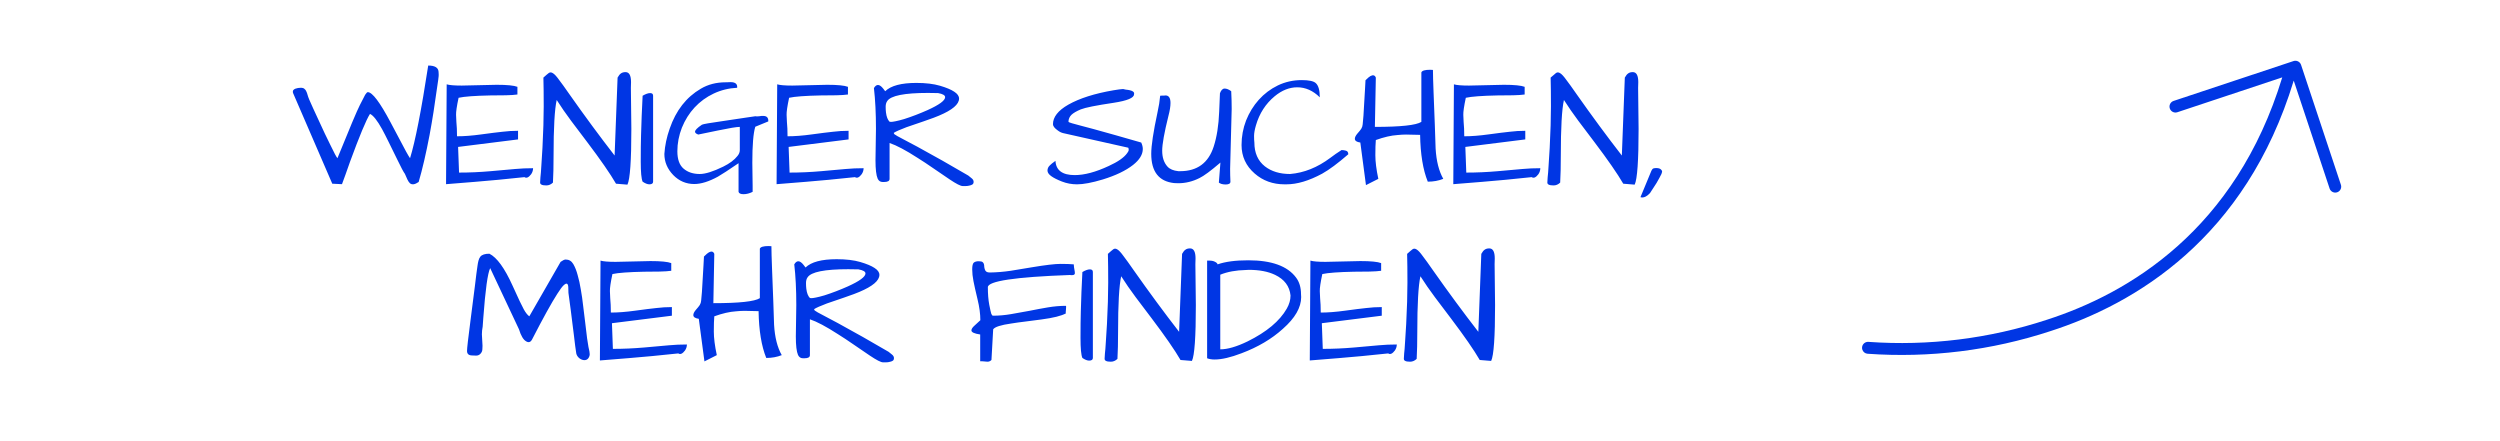 <svg xmlns="http://www.w3.org/2000/svg" fill="none" viewBox="0 0 312 55" height="55" width="312">
<path fill="#0036E4" d="M51.175 19.742C51.826 17.633 52.581 13.779 53.441 8.18C54.261 8.18 54.691 8.434 54.73 8.942C54.743 9.098 54.749 9.209 54.749 9.274C54.763 9.339 54.743 9.567 54.691 9.957C54.639 10.335 54.561 10.869 54.456 11.559C54.365 12.249 54.248 13.05 54.105 13.961C53.962 14.873 53.799 15.823 53.617 16.813C53.174 19.143 52.718 21.11 52.249 22.711C51.781 23.037 51.416 23.089 51.156 22.867C51.039 22.75 50.934 22.594 50.843 22.399C50.752 22.19 50.648 21.956 50.531 21.695C50.361 21.474 50.049 20.888 49.593 19.938C49.138 18.987 48.766 18.232 48.48 17.672C48.206 17.112 47.94 16.591 47.679 16.11C47.08 15.029 46.579 14.397 46.175 14.215C45.706 14.944 44.873 16.943 43.675 20.211C43.467 20.784 43.278 21.318 43.109 21.813C42.94 22.294 42.796 22.685 42.679 22.985L41.468 22.926L36.585 11.637C36.559 11.572 36.546 11.507 36.546 11.442C36.546 11.377 36.566 11.311 36.605 11.246C36.657 11.181 36.742 11.123 36.859 11.07C37.08 10.992 37.302 10.953 37.523 10.953C37.744 10.953 37.901 10.999 37.992 11.09C38.096 11.168 38.174 11.272 38.226 11.403C38.291 11.533 38.343 11.676 38.382 11.832C38.421 11.989 38.493 12.19 38.597 12.438C38.714 12.685 38.877 13.05 39.085 13.531C39.307 14.013 39.541 14.521 39.789 15.055C40.036 15.589 40.283 16.123 40.531 16.657C40.778 17.177 41.013 17.659 41.234 18.102C41.703 19.078 41.996 19.625 42.113 19.742C43.623 16.018 44.554 13.811 44.906 13.121C45.257 12.418 45.479 11.989 45.57 11.832C45.713 11.611 45.824 11.5 45.902 11.5C46.462 11.5 47.406 12.75 48.734 15.25C49.099 15.914 49.437 16.552 49.749 17.164C50.518 18.649 50.993 19.508 51.175 19.742ZM61.976 10.582C63.278 10.582 64.144 10.667 64.574 10.836V11.793C64.222 11.845 63.74 11.878 63.128 11.891C62.516 11.891 61.865 11.897 61.175 11.91C59.248 11.949 57.933 12.047 57.23 12.203C57.009 13.245 56.904 13.955 56.917 14.332C56.931 14.71 56.944 15.003 56.956 15.211C57.009 15.719 57.035 16.318 57.035 17.008C57.92 17.008 58.929 16.93 60.062 16.774C61.208 16.617 62.093 16.507 62.718 16.442C63.343 16.363 63.988 16.324 64.652 16.324V17.399L57.171 18.336L57.289 21.539C58.578 21.539 59.893 21.481 61.234 21.363C62.588 21.233 63.61 21.142 64.3 21.09C65.003 21.025 65.746 20.992 66.527 20.992C66.527 21.253 66.449 21.5 66.293 21.735C65.98 22.151 65.7 22.275 65.453 22.106C63.161 22.353 61.11 22.548 59.3 22.692C57.503 22.835 56.292 22.933 55.667 22.985L55.746 10.524C56.084 10.628 56.709 10.68 57.621 10.68L61.976 10.582ZM78.793 16.09C78.793 20.048 78.63 22.366 78.304 23.043L76.878 22.926C76.162 21.689 74.958 19.951 73.265 17.711C72.601 16.826 71.937 15.947 71.273 15.074C70.622 14.202 70.023 13.336 69.476 12.477C69.216 13.636 69.085 15.953 69.085 19.43C69.085 20.758 69.059 21.878 69.007 22.789C68.76 23.024 68.487 23.141 68.187 23.141C67.901 23.141 67.699 23.108 67.582 23.043C67.464 22.991 67.406 22.9 67.406 22.77C67.406 22.627 67.419 22.412 67.445 22.125C67.484 21.826 67.523 21.331 67.562 20.641C67.614 19.951 67.66 19.222 67.699 18.453C67.803 16.448 67.855 14.723 67.855 13.278C67.855 11.819 67.842 10.621 67.816 9.684C68.102 9.423 68.324 9.235 68.48 9.117C68.636 9 68.812 9.007 69.007 9.137C69.203 9.254 69.45 9.521 69.749 9.938C70.062 10.341 70.498 10.947 71.058 11.754C72.972 14.476 74.854 17.028 76.703 19.41L77.074 9.684C77.217 9.423 77.36 9.248 77.503 9.156C77.647 9.052 77.835 9 78.07 9C78.526 9 78.753 9.417 78.753 10.25L78.734 10.973L78.793 16.09ZM81.507 22.672C81.507 22.893 81.351 23.004 81.039 23.004C80.804 23.004 80.524 22.893 80.199 22.672C80.043 22.32 79.964 21.481 79.964 20.153C79.964 18.824 79.977 17.731 80.003 16.871C80.029 15.999 80.055 15.198 80.082 14.469C80.16 12.88 80.199 12.041 80.199 11.949C80.576 11.728 80.889 11.617 81.136 11.617C81.384 11.617 81.507 11.728 81.507 11.949V22.672ZM92.171 23.942V20.367C90.934 21.214 90.075 21.774 89.593 22.047C88.474 22.659 87.49 22.965 86.644 22.965C85.628 22.965 84.756 22.594 84.027 21.852C83.285 21.084 82.914 20.205 82.914 19.215C82.979 18.173 83.2 17.119 83.578 16.051C84.359 13.785 85.654 12.125 87.464 11.07C88.363 10.537 89.398 10.27 90.57 10.27C90.596 10.27 90.622 10.27 90.648 10.27L91.175 10.25C91.774 10.25 92.048 10.485 91.996 10.953C90.954 11.005 89.977 11.246 89.066 11.676C88.154 12.106 87.36 12.685 86.683 13.414C86.019 14.13 85.492 14.97 85.101 15.934C84.724 16.897 84.535 17.88 84.535 18.883C84.535 19.886 84.795 20.608 85.316 21.051C85.837 21.494 86.507 21.715 87.328 21.715C88.031 21.715 89.007 21.409 90.257 20.797C91.052 20.407 91.644 19.964 92.035 19.469C92.23 19.235 92.328 18.987 92.328 18.727V15.836C91.937 15.836 91.026 15.986 89.593 16.285C88.174 16.585 87.354 16.754 87.132 16.793C87.067 16.754 86.989 16.715 86.898 16.676C86.807 16.624 86.755 16.552 86.742 16.461C86.716 16.266 87.002 15.966 87.601 15.563C87.744 15.485 88.604 15.335 90.179 15.114C91.755 14.879 92.757 14.729 93.187 14.664C93.617 14.599 93.975 14.547 94.261 14.508C94.391 14.534 94.554 14.534 94.749 14.508C94.945 14.469 95.127 14.456 95.296 14.469C95.713 14.482 95.908 14.71 95.882 15.153L94.261 15.817C94.014 16.611 93.89 18.108 93.89 20.309L93.929 23.219C93.929 23.479 93.929 23.72 93.929 23.942C93.539 24.137 93.161 24.235 92.796 24.235C92.432 24.235 92.224 24.137 92.171 23.942ZM103.226 10.582C104.528 10.582 105.394 10.667 105.824 10.836V11.793C105.472 11.845 104.99 11.878 104.378 11.891C103.766 11.891 103.115 11.897 102.425 11.91C100.498 11.949 99.183 12.047 98.48 12.203C98.259 13.245 98.154 13.955 98.168 14.332C98.18 14.71 98.194 15.003 98.207 15.211C98.259 15.719 98.285 16.318 98.285 17.008C99.17 17.008 100.179 16.93 101.312 16.774C102.458 16.617 103.343 16.507 103.968 16.442C104.593 16.363 105.238 16.324 105.902 16.324V17.399L98.421 18.336L98.539 21.539C99.828 21.539 101.143 21.481 102.484 21.363C103.838 21.233 104.86 21.142 105.55 21.09C106.253 21.025 106.996 20.992 107.777 20.992C107.777 21.253 107.699 21.5 107.542 21.735C107.23 22.151 106.95 22.275 106.703 22.106C104.411 22.353 102.36 22.548 100.55 22.692C98.753 22.835 97.543 22.933 96.918 22.985L96.996 10.524C97.334 10.628 97.959 10.68 98.871 10.68L103.226 10.582ZM110.472 11.383C111.188 10.693 112.484 10.348 114.359 10.348C115.531 10.348 116.514 10.465 117.308 10.699C118.102 10.934 118.695 11.181 119.085 11.442C119.489 11.702 119.691 11.989 119.691 12.301C119.691 13.017 118.858 13.727 117.191 14.43C116.944 14.547 116.292 14.788 115.238 15.153C114.196 15.504 113.493 15.745 113.128 15.875C112.334 16.175 111.807 16.409 111.546 16.578C111.546 16.643 111.572 16.702 111.625 16.754C111.677 16.793 111.8 16.871 111.996 16.988C112.191 17.093 112.484 17.249 112.875 17.457C113.265 17.653 113.806 17.939 114.496 18.317C116.553 19.436 118.669 20.634 120.843 21.91C120.947 21.988 121.084 22.099 121.253 22.242C121.423 22.373 121.507 22.522 121.507 22.692C121.507 22.848 121.455 22.959 121.351 23.024C121.247 23.089 121.123 23.134 120.98 23.16C120.837 23.199 120.687 23.219 120.531 23.219H120.14C119.88 23.219 119.333 22.939 118.5 22.379C117.679 21.819 116.963 21.331 116.351 20.914C115.752 20.498 115.14 20.094 114.515 19.703C113.044 18.753 111.878 18.134 111.019 17.848V22.32C111.019 22.581 110.798 22.711 110.355 22.711H110.14C109.867 22.711 109.665 22.574 109.535 22.301C109.352 21.884 109.261 21.116 109.261 19.996L109.32 16.07C109.32 14.143 109.235 12.451 109.066 10.992C109.378 10.459 109.763 10.478 110.218 11.051C110.322 11.181 110.407 11.292 110.472 11.383ZM117.074 11.617L115.804 11.598C112.861 11.598 111.169 11.936 110.726 12.614C110.596 12.796 110.531 13.03 110.531 13.317C110.531 13.59 110.544 13.831 110.57 14.039C110.635 14.573 110.785 14.957 111.019 15.192C111.058 15.205 111.123 15.211 111.214 15.211C111.319 15.211 111.501 15.185 111.761 15.133C112.035 15.081 112.393 14.99 112.835 14.86C113.291 14.716 113.773 14.547 114.281 14.352C114.789 14.156 115.277 13.955 115.746 13.746C117.217 13.082 117.953 12.542 117.953 12.125C117.953 11.891 117.66 11.722 117.074 11.617ZM130.726 21.285C130.726 21.038 130.824 20.823 131.019 20.641C131.227 20.445 131.384 20.315 131.488 20.25C131.605 20.172 131.683 20.113 131.722 20.074C131.787 21.259 132.588 21.852 134.125 21.852C135.335 21.852 136.748 21.474 138.363 20.719C139.509 20.198 140.277 19.664 140.667 19.117C140.798 18.948 140.863 18.811 140.863 18.707C140.863 18.59 140.843 18.499 140.804 18.434L132.699 16.617C132.464 16.565 132.236 16.455 132.015 16.285C131.611 15.999 131.41 15.739 131.41 15.504C131.41 14.606 132.048 13.792 133.324 13.063C134.73 12.268 136.611 11.669 138.968 11.266C139.502 11.175 139.899 11.123 140.16 11.11C140.238 11.136 140.355 11.162 140.511 11.188C140.681 11.201 140.85 11.227 141.019 11.266C141.423 11.357 141.592 11.526 141.527 11.774C141.527 12.216 140.681 12.568 138.988 12.828C136.8 13.154 135.433 13.427 134.886 13.649C134.352 13.87 133.962 14.098 133.714 14.332C133.48 14.567 133.356 14.847 133.343 15.172C133.343 15.237 133.493 15.309 133.792 15.387C134.092 15.465 134.45 15.563 134.867 15.68C135.283 15.784 135.824 15.927 136.488 16.11C138.102 16.552 140.082 17.112 142.425 17.789C142.556 18.076 142.621 18.343 142.621 18.59C142.621 19.28 142.217 19.944 141.41 20.582C140.498 21.298 139.235 21.904 137.621 22.399C136.279 22.802 135.212 23.004 134.417 23.004C133.753 23.004 133.122 22.887 132.523 22.653C131.924 22.418 131.475 22.19 131.175 21.969C130.876 21.748 130.726 21.52 130.726 21.285ZM153.558 22.672C153.558 22.907 153.356 23.024 152.953 23.024C152.757 23.024 152.575 22.998 152.406 22.945C152.25 22.88 152.152 22.828 152.113 22.789L152.308 20.289C151.11 21.318 150.238 21.962 149.691 22.223C148.832 22.653 147.953 22.867 147.054 22.867C146.885 22.867 146.709 22.861 146.527 22.848C144.626 22.64 143.675 21.422 143.675 19.195C143.675 18.18 143.936 16.455 144.457 14.02C144.626 13.264 144.736 12.574 144.789 11.949C144.828 11.936 144.912 11.93 145.042 11.93C145.042 11.93 145.121 11.93 145.277 11.93C145.342 11.917 145.401 11.91 145.453 11.91C145.869 11.91 146.078 12.223 146.078 12.848C146.078 13.278 145.993 13.811 145.824 14.449C145.303 16.546 145.042 17.998 145.042 18.805C145.042 19.651 145.264 20.315 145.707 20.797C145.993 21.11 146.442 21.298 147.054 21.363C147.132 21.363 147.21 21.363 147.289 21.363C149.411 21.363 150.804 20.341 151.468 18.297C151.859 17.099 152.087 15.654 152.152 13.961C152.191 13.18 152.223 12.405 152.25 11.637C152.393 11.246 152.588 11.051 152.835 11.051C153.083 11.051 153.356 11.162 153.656 11.383C153.695 12.138 153.714 12.88 153.714 13.61L153.519 21.07C153.519 21.604 153.532 22.138 153.558 22.672ZM164.71 12.145C163.864 11.311 162.927 10.895 161.898 10.895C160.921 10.895 159.984 11.266 159.085 12.008C157.953 12.945 157.171 14.156 156.742 15.641C156.585 16.175 156.507 16.617 156.507 16.969C156.507 17.32 156.52 17.594 156.546 17.789C156.546 19.078 156.983 20.068 157.855 20.758C158.675 21.396 159.723 21.715 161 21.715C162.744 21.572 164.417 20.901 166.019 19.703C166.462 19.365 166.931 19.039 167.425 18.727C167.608 18.727 167.79 18.753 167.972 18.805C168.167 18.857 168.265 19.007 168.265 19.254C166.976 20.374 165.889 21.181 165.003 21.676C163.363 22.561 161.878 23.004 160.55 23.004C160.459 23.004 160.375 23.004 160.296 23.004C158.851 23.004 157.614 22.555 156.585 21.657C155.492 20.706 154.945 19.521 154.945 18.102C154.945 17.034 155.134 16.012 155.511 15.035C155.902 14.059 156.429 13.199 157.093 12.457C157.77 11.702 158.565 11.103 159.476 10.66C160.401 10.218 161.39 9.996 162.445 9.996C163.343 9.996 163.929 10.12 164.203 10.367C164.541 10.667 164.71 11.259 164.71 12.145ZM171.703 17.477C171.664 17.919 171.644 18.551 171.644 19.371C171.644 20.179 171.768 21.162 172.015 22.32L170.472 23.102L169.769 17.789C169.313 17.724 169.085 17.568 169.085 17.32C169.085 17.138 169.19 16.923 169.398 16.676C169.619 16.429 169.782 16.227 169.886 16.07C169.99 15.901 170.049 15.719 170.062 15.524C170.088 15.315 170.121 14.951 170.16 14.43C170.199 13.909 170.231 13.356 170.257 12.77C170.296 12.184 170.329 11.63 170.355 11.11C170.394 10.589 170.414 10.224 170.414 10.016C170.7 9.729 170.908 9.554 171.039 9.488C171.364 9.319 171.585 9.384 171.703 9.684L171.585 15.836C174.802 15.836 176.735 15.628 177.386 15.211V9.039C177.464 8.818 177.829 8.707 178.48 8.707C178.623 8.707 178.74 8.714 178.832 8.727C178.832 8.974 178.838 9.352 178.851 9.86C178.877 10.354 178.897 10.921 178.91 11.559C178.936 12.197 178.962 12.874 178.988 13.59C179.014 14.293 179.04 14.964 179.066 15.602C179.105 16.93 179.138 17.907 179.164 18.532C179.255 20.094 179.574 21.357 180.121 22.32C179.535 22.555 178.89 22.672 178.187 22.672C177.588 21.188 177.269 19.241 177.23 16.832C176.371 16.806 175.785 16.793 175.472 16.793C175.16 16.793 174.808 16.813 174.417 16.852C173.61 16.904 172.705 17.112 171.703 17.477ZM187.679 10.582C188.981 10.582 189.847 10.667 190.277 10.836V11.793C189.925 11.845 189.444 11.878 188.832 11.891C188.22 11.891 187.569 11.897 186.878 11.91C184.951 11.949 183.636 12.047 182.933 12.203C182.712 13.245 182.608 13.955 182.621 14.332C182.634 14.71 182.647 15.003 182.66 15.211C182.712 15.719 182.738 16.318 182.738 17.008C183.623 17.008 184.632 16.93 185.765 16.774C186.911 16.617 187.796 16.507 188.421 16.442C189.046 16.363 189.691 16.324 190.355 16.324V17.399L182.875 18.336L182.992 21.539C184.281 21.539 185.596 21.481 186.937 21.363C188.291 21.233 189.313 21.142 190.003 21.09C190.707 21.025 191.449 20.992 192.23 20.992C192.23 21.253 192.152 21.5 191.996 21.735C191.683 22.151 191.403 22.275 191.156 22.106C188.864 22.353 186.813 22.548 185.003 22.692C183.207 22.835 181.996 22.933 181.371 22.985L181.449 10.524C181.787 10.628 182.412 10.68 183.324 10.68L187.679 10.582ZM204.496 16.09C204.496 20.048 204.333 22.366 204.007 23.043L202.582 22.926C201.865 21.689 200.661 19.951 198.968 17.711C198.304 16.826 197.64 15.947 196.976 15.074C196.325 14.202 195.726 13.336 195.179 12.477C194.919 13.636 194.789 15.953 194.789 19.43C194.789 20.758 194.763 21.878 194.71 22.789C194.463 23.024 194.19 23.141 193.89 23.141C193.604 23.141 193.402 23.108 193.285 23.043C193.167 22.991 193.109 22.9 193.109 22.77C193.109 22.627 193.122 22.412 193.148 22.125C193.187 21.826 193.226 21.331 193.265 20.641C193.317 19.951 193.363 19.222 193.402 18.453C193.506 16.448 193.558 14.723 193.558 13.278C193.558 11.819 193.545 10.621 193.519 9.684C193.806 9.423 194.027 9.235 194.183 9.117C194.339 9 194.515 9.007 194.71 9.137C194.906 9.254 195.153 9.521 195.453 9.938C195.765 10.341 196.201 10.947 196.761 11.754C198.675 14.476 200.557 17.028 202.406 19.41L202.777 9.684C202.92 9.423 203.063 9.248 203.207 9.156C203.35 9.052 203.539 9 203.773 9C204.229 9 204.457 9.417 204.457 10.25L204.437 10.973L204.496 16.09ZM206.097 21.305C206.175 21.136 206.266 21.038 206.371 21.012C206.475 20.986 206.585 20.973 206.703 20.973C206.82 20.973 206.931 20.986 207.035 21.012C207.217 21.064 207.347 21.175 207.425 21.344C207.425 21.37 207.425 21.409 207.425 21.461C207.425 21.5 207.399 21.585 207.347 21.715C207.295 21.832 207.21 21.995 207.093 22.203C206.989 22.399 206.872 22.607 206.742 22.828C206.611 23.037 206.481 23.238 206.351 23.434C206.221 23.629 206.123 23.779 206.058 23.883C206.006 23.987 205.934 24.085 205.843 24.176C205.531 24.488 205.238 24.645 204.964 24.645C204.886 24.645 204.808 24.632 204.73 24.606L206.097 21.305ZM60.14 41.723L60.218 43.149C60.218 43.227 60.212 43.37 60.199 43.578C60.199 43.787 60.121 43.975 59.964 44.145C59.821 44.301 59.639 44.379 59.417 44.379C59.209 44.379 59.046 44.373 58.929 44.36C58.499 44.36 58.285 44.171 58.285 43.793C58.285 43.481 58.428 42.224 58.714 40.024C59.001 37.81 59.183 36.384 59.261 35.746C59.339 35.108 59.404 34.574 59.456 34.145C59.522 33.702 59.567 33.377 59.593 33.168C59.619 32.96 59.658 32.752 59.71 32.543C59.763 32.335 59.841 32.166 59.945 32.035C60.14 31.788 60.518 31.664 61.078 31.664C62.015 32.133 62.979 33.461 63.968 35.649C64.671 37.211 65.14 38.201 65.374 38.617C65.609 39.034 65.837 39.321 66.058 39.477L69.964 32.68C70.238 32.485 70.446 32.387 70.589 32.387C71.006 32.387 71.325 32.576 71.546 32.953C71.768 33.331 71.95 33.793 72.093 34.34C72.249 34.874 72.38 35.466 72.484 36.117C72.601 36.768 72.699 37.452 72.777 38.168C72.868 38.871 72.953 39.561 73.031 40.239C73.213 41.866 73.35 42.888 73.441 43.305C73.545 43.722 73.597 44.021 73.597 44.203C73.597 44.373 73.539 44.542 73.421 44.711C73.304 44.867 73.141 44.946 72.933 44.946C72.725 44.946 72.516 44.867 72.308 44.711C72.1 44.542 71.97 44.34 71.918 44.106C71.878 43.858 71.833 43.539 71.781 43.149C71.742 42.758 71.69 42.322 71.624 41.84C71.559 41.345 71.494 40.831 71.429 40.297C71.364 39.75 71.299 39.229 71.234 38.735C71.169 38.24 71.11 37.804 71.058 37.426C71.006 37.035 70.967 36.742 70.941 36.547C70.941 36.287 70.934 36.046 70.921 35.824C70.908 35.603 70.856 35.466 70.765 35.414C70.674 35.362 70.531 35.427 70.335 35.61C70.153 35.779 69.893 36.13 69.554 36.664C68.825 37.797 67.77 39.705 66.39 42.387C66.208 42.712 65.967 42.784 65.668 42.602C65.316 42.407 65.016 41.905 64.769 41.098L61.175 33.461C60.863 34.086 60.576 36.157 60.316 39.672C60.277 40.102 60.251 40.466 60.238 40.766C60.173 41.091 60.14 41.41 60.14 41.723ZM81.175 32.582C82.477 32.582 83.343 32.667 83.773 32.836V33.793C83.421 33.845 82.94 33.878 82.328 33.891C81.716 33.891 81.065 33.897 80.374 33.91C78.447 33.949 77.132 34.047 76.429 34.203C76.208 35.245 76.104 35.955 76.117 36.332C76.13 36.71 76.143 37.003 76.156 37.211C76.208 37.719 76.234 38.318 76.234 39.008C77.119 39.008 78.128 38.93 79.261 38.774C80.407 38.617 81.293 38.507 81.918 38.442C82.543 38.364 83.187 38.324 83.851 38.324V39.399L76.371 40.336L76.488 43.539C77.777 43.539 79.092 43.481 80.433 43.364C81.787 43.233 82.809 43.142 83.499 43.09C84.203 43.025 84.945 42.992 85.726 42.992C85.726 43.253 85.648 43.5 85.492 43.735C85.179 44.151 84.899 44.275 84.652 44.106C82.36 44.353 80.309 44.548 78.499 44.692C76.703 44.835 75.492 44.932 74.867 44.985L74.945 32.524C75.283 32.628 75.908 32.68 76.82 32.68L81.175 32.582ZM89.144 39.477C89.105 39.919 89.085 40.551 89.085 41.371C89.085 42.179 89.209 43.162 89.457 44.321L87.914 45.102L87.21 39.789C86.755 39.724 86.527 39.568 86.527 39.321C86.527 39.138 86.631 38.923 86.839 38.676C87.061 38.429 87.224 38.227 87.328 38.071C87.432 37.901 87.49 37.719 87.503 37.524C87.529 37.315 87.562 36.951 87.601 36.43C87.64 35.909 87.673 35.356 87.699 34.77C87.738 34.184 87.77 33.63 87.796 33.11C87.835 32.589 87.855 32.224 87.855 32.016C88.141 31.729 88.35 31.554 88.48 31.488C88.805 31.319 89.027 31.384 89.144 31.684L89.027 37.836C92.243 37.836 94.177 37.628 94.828 37.211V31.039C94.906 30.818 95.27 30.707 95.921 30.707C96.065 30.707 96.182 30.714 96.273 30.727C96.273 30.974 96.279 31.352 96.293 31.86C96.319 32.354 96.338 32.921 96.351 33.559C96.377 34.197 96.403 34.874 96.429 35.59C96.455 36.293 96.481 36.964 96.507 37.602C96.546 38.93 96.579 39.907 96.605 40.532C96.696 42.094 97.015 43.357 97.562 44.321C96.976 44.555 96.332 44.672 95.628 44.672C95.029 43.188 94.71 41.241 94.671 38.832C93.812 38.806 93.226 38.793 92.914 38.793C92.601 38.793 92.249 38.813 91.859 38.852C91.052 38.904 90.147 39.112 89.144 39.477ZM100.531 33.383C101.247 32.693 102.542 32.348 104.417 32.348C105.589 32.348 106.572 32.465 107.367 32.699C108.161 32.934 108.753 33.181 109.144 33.442C109.548 33.702 109.75 33.989 109.75 34.301C109.75 35.017 108.916 35.727 107.25 36.43C107.002 36.547 106.351 36.788 105.296 37.153C104.255 37.504 103.552 37.745 103.187 37.875C102.393 38.175 101.865 38.409 101.605 38.578C101.605 38.643 101.631 38.702 101.683 38.754C101.735 38.793 101.859 38.871 102.054 38.989C102.25 39.093 102.542 39.249 102.933 39.457C103.324 39.653 103.864 39.939 104.554 40.317C106.611 41.436 108.727 42.634 110.902 43.91C111.006 43.989 111.143 44.099 111.312 44.242C111.481 44.373 111.566 44.522 111.566 44.692C111.566 44.848 111.514 44.959 111.41 45.024C111.306 45.089 111.182 45.134 111.039 45.16C110.895 45.199 110.746 45.219 110.589 45.219H110.199C109.938 45.219 109.391 44.939 108.558 44.379C107.738 43.819 107.022 43.331 106.41 42.914C105.811 42.498 105.199 42.094 104.574 41.703C103.102 40.753 101.937 40.134 101.078 39.848V44.321C101.078 44.581 100.856 44.711 100.414 44.711H100.199C99.925 44.711 99.724 44.574 99.593 44.301C99.411 43.884 99.32 43.116 99.32 41.996L99.378 38.071C99.378 36.143 99.294 34.451 99.124 32.992C99.437 32.459 99.821 32.478 100.277 33.051C100.381 33.181 100.466 33.292 100.531 33.383ZM107.132 33.617L105.863 33.598C102.92 33.598 101.227 33.936 100.785 34.614C100.654 34.796 100.589 35.03 100.589 35.317C100.589 35.59 100.602 35.831 100.628 36.039C100.694 36.573 100.843 36.957 101.078 37.192C101.117 37.205 101.182 37.211 101.273 37.211C101.377 37.211 101.559 37.185 101.82 37.133C102.093 37.081 102.451 36.99 102.894 36.86C103.35 36.716 103.832 36.547 104.339 36.352C104.847 36.157 105.335 35.955 105.804 35.746C107.276 35.082 108.011 34.542 108.011 34.125C108.011 33.891 107.718 33.722 107.132 33.617ZM122.328 41.742C121.598 41.638 121.234 41.469 121.234 41.235C121.234 41.065 121.358 40.87 121.605 40.649C121.852 40.427 122.1 40.199 122.347 39.965C122.347 39.184 122.23 38.311 121.996 37.348C121.761 36.371 121.592 35.616 121.488 35.082C121.384 34.548 121.332 34.06 121.332 33.617C121.332 33.175 121.397 32.895 121.527 32.778C121.67 32.66 121.872 32.602 122.132 32.602C122.393 32.602 122.562 32.641 122.64 32.719C122.718 32.784 122.77 32.869 122.796 32.973C122.822 33.077 122.835 33.188 122.835 33.305C122.848 33.422 122.875 33.533 122.914 33.637C122.979 33.884 123.181 34.008 123.519 34.008C124.391 33.995 125.264 33.923 126.136 33.793C127.009 33.65 127.875 33.507 128.734 33.364C130.453 33.077 131.657 32.934 132.347 32.934C133.05 32.934 133.604 32.953 134.007 32.992C134.02 33.24 134.046 33.455 134.085 33.637C134.125 33.819 134.144 33.969 134.144 34.086C134.144 34.307 133.929 34.386 133.5 34.321C126.69 34.568 123.285 35.076 123.285 35.844C123.285 36.69 123.343 37.419 123.46 38.032C123.578 38.63 123.662 39.008 123.714 39.164C123.779 39.321 123.851 39.399 123.929 39.399C124.671 39.399 125.42 39.334 126.175 39.203C126.944 39.073 127.705 38.936 128.46 38.793C129.229 38.637 129.997 38.494 130.765 38.364C131.533 38.233 132.289 38.168 133.031 38.168C133.044 38.168 133.05 38.22 133.05 38.324C133.05 38.416 133.044 38.52 133.031 38.637C132.992 38.949 132.992 39.106 133.031 39.106C132.471 39.418 131.455 39.672 129.984 39.867C129.346 39.959 128.695 40.043 128.031 40.121C127.367 40.199 126.755 40.284 126.195 40.375C124.906 40.557 124.157 40.798 123.949 41.098L123.734 44.926C123.591 45.069 123.428 45.141 123.246 45.141L122.523 45.082C122.458 45.082 122.393 45.082 122.328 45.082V41.742ZM136.39 44.672C136.39 44.893 136.234 45.004 135.921 45.004C135.687 45.004 135.407 44.893 135.082 44.672C134.925 44.321 134.847 43.481 134.847 42.153C134.847 40.824 134.86 39.731 134.886 38.871C134.912 37.999 134.938 37.198 134.964 36.469C135.042 34.88 135.082 34.041 135.082 33.949C135.459 33.728 135.772 33.617 136.019 33.617C136.266 33.617 136.39 33.728 136.39 33.949V44.672ZM149.242 38.09C149.242 42.048 149.079 44.366 148.753 45.043L147.328 44.926C146.611 43.689 145.407 41.951 143.714 39.711C143.05 38.826 142.386 37.947 141.722 37.074C141.071 36.202 140.472 35.336 139.925 34.477C139.665 35.636 139.535 37.953 139.535 41.43C139.535 42.758 139.509 43.878 139.457 44.789C139.209 45.024 138.936 45.141 138.636 45.141C138.35 45.141 138.148 45.108 138.031 45.043C137.914 44.991 137.855 44.9 137.855 44.77C137.855 44.627 137.868 44.412 137.894 44.125C137.933 43.826 137.972 43.331 138.011 42.641C138.063 41.951 138.109 41.222 138.148 40.453C138.252 38.448 138.304 36.723 138.304 35.278C138.304 33.819 138.291 32.621 138.265 31.684C138.552 31.423 138.773 31.235 138.929 31.117C139.085 31 139.261 31.007 139.457 31.137C139.652 31.254 139.899 31.521 140.199 31.938C140.511 32.341 140.947 32.947 141.507 33.754C143.421 36.475 145.303 39.028 147.152 41.41L147.523 31.684C147.666 31.423 147.809 31.248 147.953 31.157C148.096 31.052 148.285 31 148.519 31C148.975 31 149.203 31.417 149.203 32.25L149.183 32.973L149.242 38.09ZM151.957 32.992C152.92 32.654 154.196 32.485 155.785 32.485C158.688 32.485 160.674 33.201 161.742 34.633C162.158 35.18 162.367 35.877 162.367 36.723C162.38 36.84 162.386 36.957 162.386 37.074C162.386 38.377 161.625 39.698 160.101 41.039C158.708 42.302 156.989 43.318 154.945 44.086C153.591 44.607 152.471 44.867 151.585 44.867C151.221 44.867 150.908 44.815 150.648 44.711V32.524H150.921C151.221 32.524 151.462 32.576 151.644 32.68C151.826 32.771 151.931 32.875 151.957 32.992ZM161.058 36.879C160.941 35.72 160.296 34.861 159.125 34.301C158.252 33.884 157.158 33.676 155.843 33.676L155.492 33.696C154.255 33.722 153.187 33.917 152.289 34.282V43.598C153.2 43.598 154.339 43.266 155.707 42.602C158.076 41.43 159.704 40.069 160.589 38.52C160.902 37.973 161.058 37.426 161.058 36.879ZM169.769 32.582C171.071 32.582 171.937 32.667 172.367 32.836V33.793C172.015 33.845 171.533 33.878 170.921 33.891C170.309 33.891 169.658 33.897 168.968 33.91C167.041 33.949 165.726 34.047 165.023 34.203C164.802 35.245 164.697 35.955 164.71 36.332C164.723 36.71 164.736 37.003 164.75 37.211C164.802 37.719 164.828 38.318 164.828 39.008C165.713 39.008 166.722 38.93 167.855 38.774C169.001 38.617 169.886 38.507 170.511 38.442C171.136 38.364 171.781 38.324 172.445 38.324V39.399L164.964 40.336L165.082 43.539C166.371 43.539 167.686 43.481 169.027 43.364C170.381 43.233 171.403 43.142 172.093 43.09C172.796 43.025 173.539 42.992 174.32 42.992C174.32 43.253 174.242 43.5 174.085 43.735C173.773 44.151 173.493 44.275 173.246 44.106C170.954 44.353 168.903 44.548 167.093 44.692C165.296 44.835 164.085 44.932 163.46 44.985L163.539 32.524C163.877 32.628 164.502 32.68 165.414 32.68L169.769 32.582ZM186.585 38.09C186.585 42.048 186.423 44.366 186.097 45.043L184.671 44.926C183.955 43.689 182.751 41.951 181.058 39.711C180.394 38.826 179.73 37.947 179.066 37.074C178.415 36.202 177.816 35.336 177.269 34.477C177.009 35.636 176.878 37.953 176.878 41.43C176.878 42.758 176.852 43.878 176.8 44.789C176.553 45.024 176.279 45.141 175.98 45.141C175.694 45.141 175.492 45.108 175.375 45.043C175.257 44.991 175.199 44.9 175.199 44.77C175.199 44.627 175.212 44.412 175.238 44.125C175.277 43.826 175.316 43.331 175.355 42.641C175.407 41.951 175.453 41.222 175.492 40.453C175.596 38.448 175.648 36.723 175.648 35.278C175.648 33.819 175.635 32.621 175.609 31.684C175.895 31.423 176.117 31.235 176.273 31.117C176.429 31 176.605 31.007 176.8 31.137C176.996 31.254 177.243 31.521 177.542 31.938C177.855 32.341 178.291 32.947 178.851 33.754C180.765 36.475 182.647 39.028 184.496 41.41L184.867 31.684C185.01 31.423 185.153 31.248 185.296 31.157C185.44 31.052 185.628 31 185.863 31C186.319 31 186.546 31.417 186.546 32.25L186.527 32.973L186.585 38.09Z"></path>
<path fill="#0036E4" d="M291.674 23.999C292.064 23.87 292.275 23.449 292.145 23.059L287.171 8.092C287.041 7.703 286.62 7.492 286.231 7.621L271.263 12.596C270.873 12.726 270.662 13.147 270.792 13.536C270.922 13.926 271.342 14.137 271.732 14.007L284.812 9.66C284.815 9.659 284.82 9.661 284.821 9.665C284.822 9.666 284.822 9.668 284.821 9.669C279.015 28.7 265.659 36.621 255.438 39.909C248.269 42.265 240.709 43.202 233.182 42.666C232.772 42.636 232.416 42.943 232.386 43.352C232.378 43.45 232.391 43.548 232.422 43.641C232.517 43.926 232.773 44.126 233.073 44.148C240.791 44.699 248.543 43.739 255.894 41.324C266.458 37.926 280.261 29.742 286.251 10.079C286.252 10.075 286.256 10.073 286.26 10.075C286.262 10.075 286.264 10.077 286.265 10.079L290.735 23.528C290.865 23.917 291.285 24.128 291.674 23.999Z"></path>
</svg>
